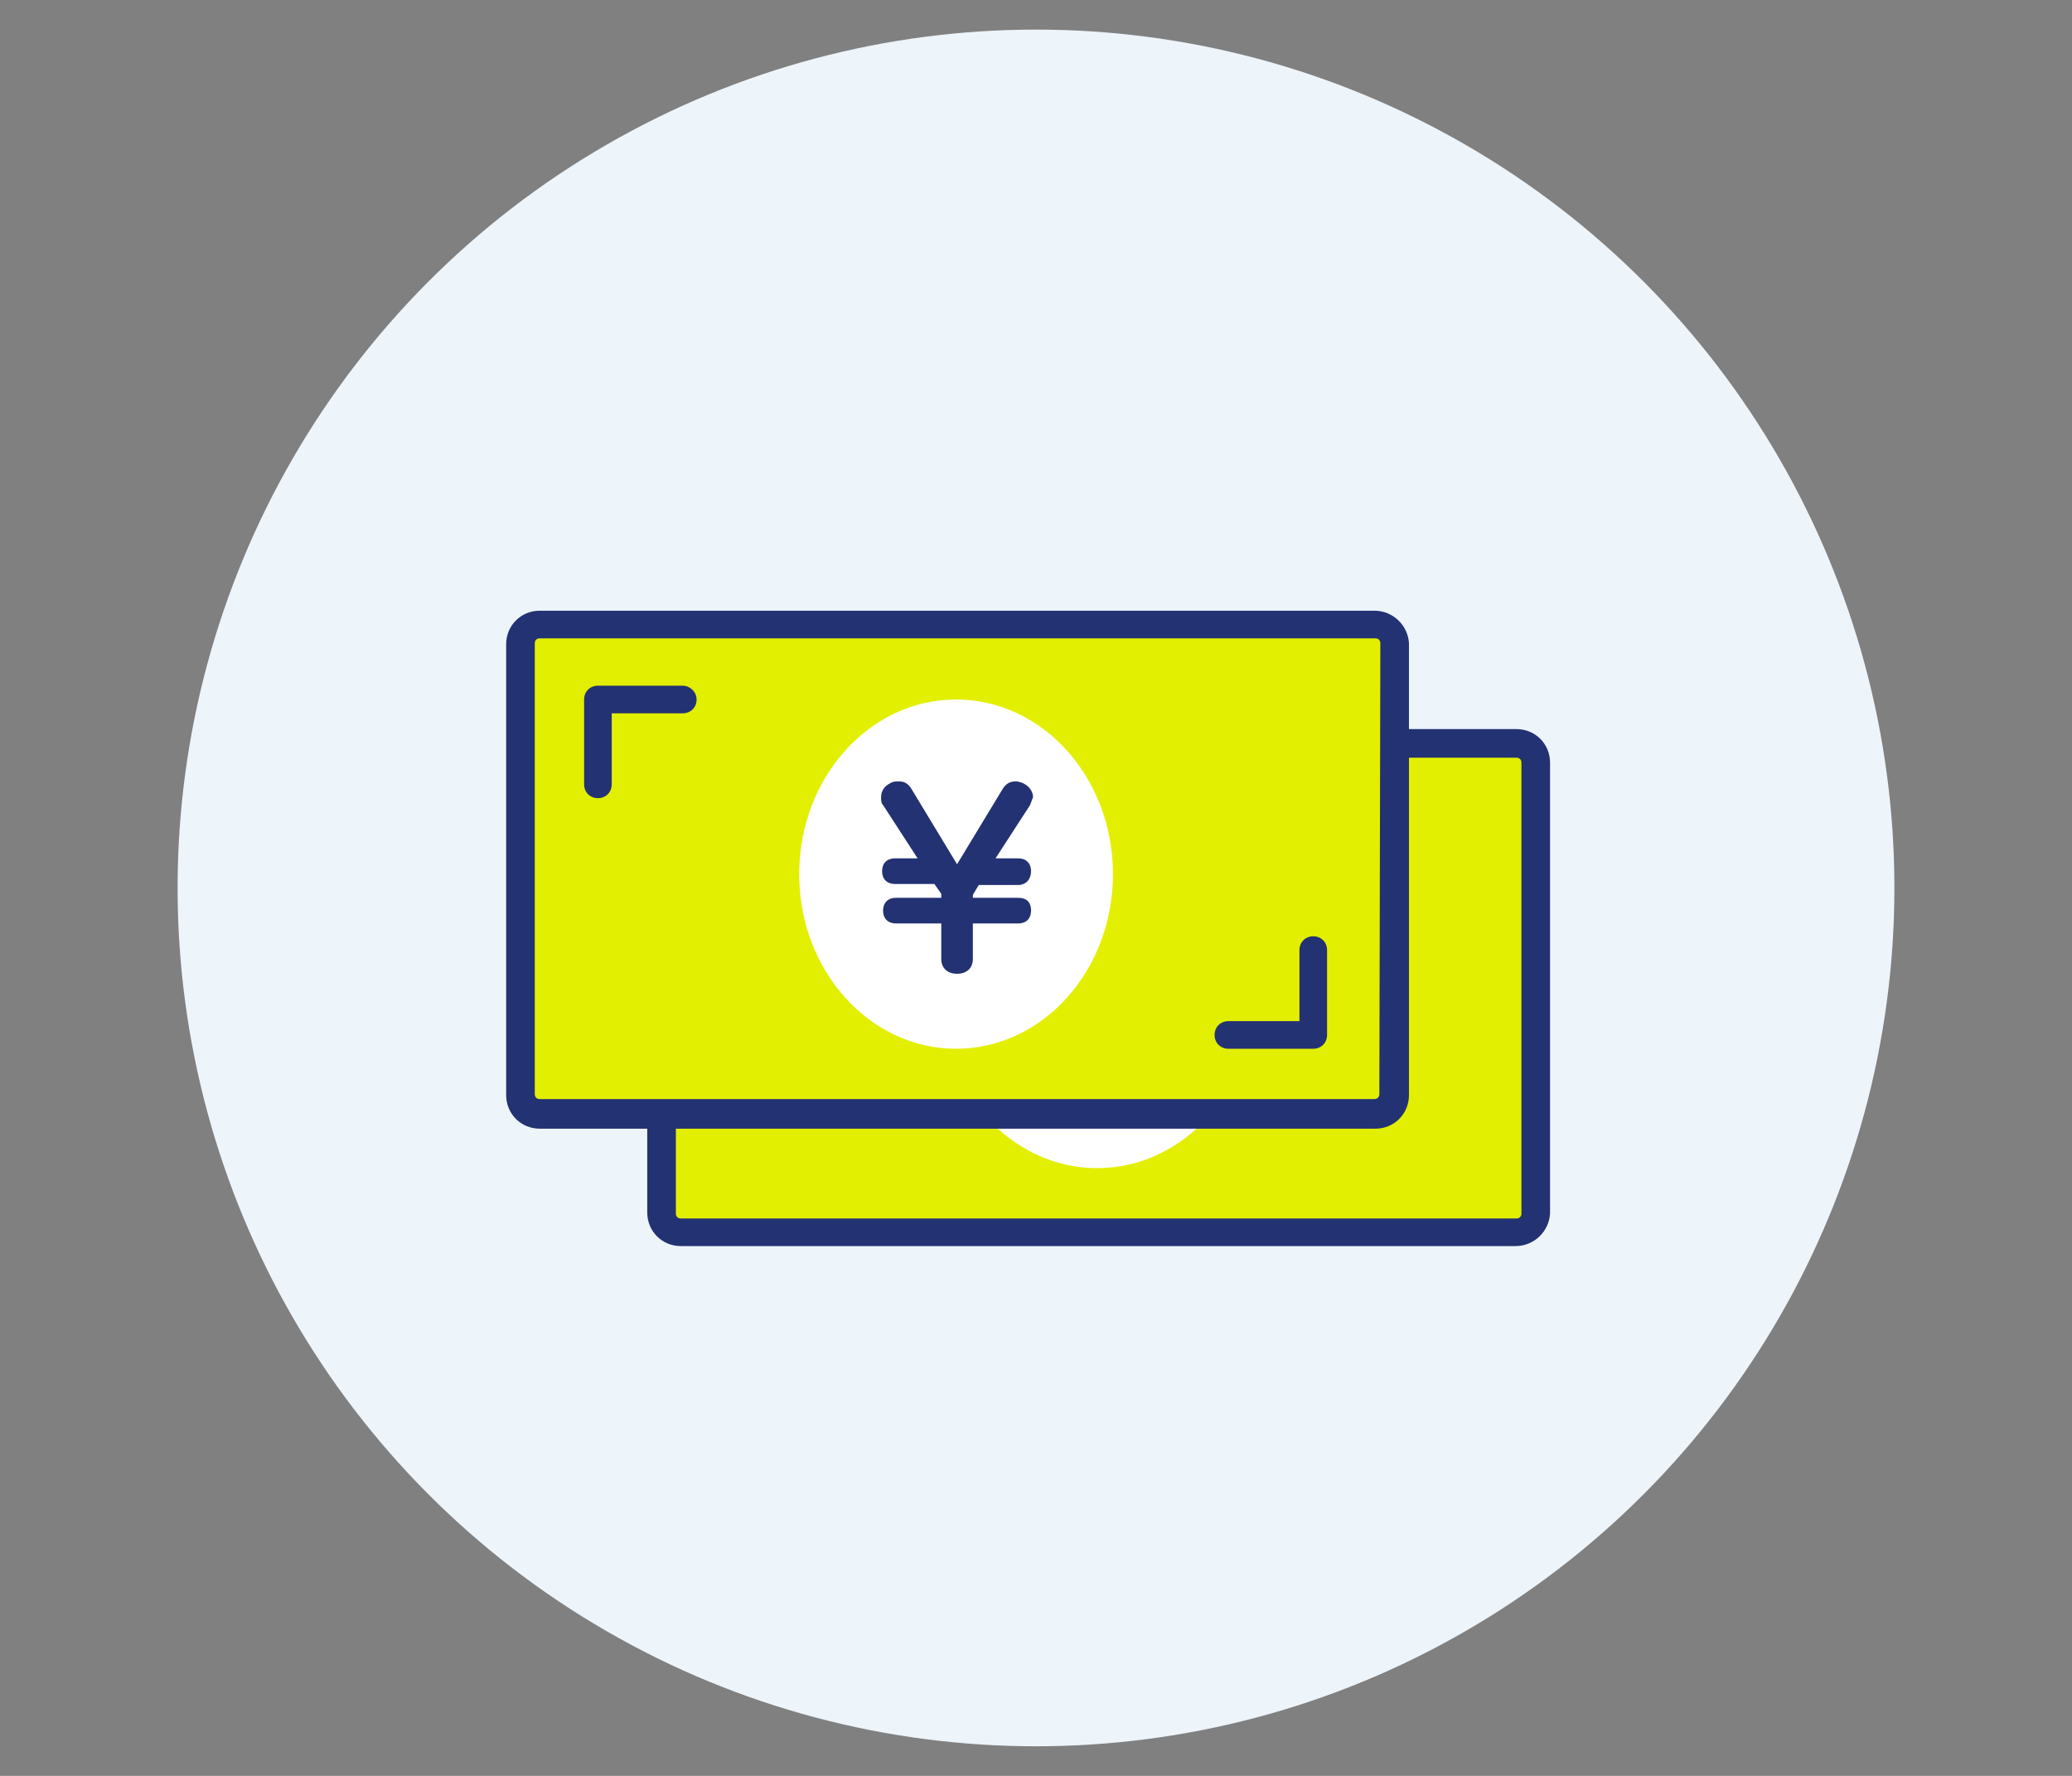 <?xml version="1.0" encoding="utf-8"?>
<!-- Generator: Adobe Illustrator 28.1.0, SVG Export Plug-In . SVG Version: 6.00 Build 0)  -->
<svg version="1.1" id="_レイヤー_2" xmlns="http://www.w3.org/2000/svg" xmlns:xlink="http://www.w3.org/1999/xlink" x="0px"
	 y="0px" viewBox="0 0 210 180" style="enable-background:new 0 0 210 180;" xml:space="preserve">
<rect x="0" y="0" width="210" height="180" fill="#808080" stroke="none"/>
<style type="text/css">
	.st0{fill:#EDF4FA;}
	.st1{fill:#E2EF00;}
	.st2{fill:#233273;}
	.st3{fill:#FFFFFF;}
	.st4{fill:none;}
</style>
<g id="_コンテンツ系">
	<circle class="st0" cx="105" cy="90" r="87"/>
	<g>
		<path id="color" class="st1" d="M69.3,75.7h84c0.9,0,1.7,0.8,1.7,1.7v45.5c0,0.9-0.8,1.7-1.7,1.7h-84c-0.9,0-1.7-0.8-1.7-1.7V77.4
			C67.6,76.5,68.4,75.7,69.3,75.7z"/>
		<path class="st2" d="M153.6,126.3H69c-1.9,0-3.4-1.5-3.4-3.4V77.3c0-1.9,1.5-3.4,3.4-3.4h84.7c1.9,0,3.4,1.5,3.4,3.4V123
			C157,124.8,155.5,126.3,153.6,126.3z M69,76.8c-0.3,0-0.5,0.2-0.5,0.5V123c0,0.3,0.2,0.5,0.5,0.5h84.7c0.3,0,0.5-0.2,0.5-0.5V77.3
			c0-0.3-0.2-0.5-0.5-0.5H69z"/>
		<ellipse class="st3" cx="111.2" cy="100.7" rx="15.9" ry="17.7"/>
		<path class="st1" d="M55,63.7h84c0.9,0,1.7,0.8,1.7,1.7v45.5c0,0.9-0.8,1.7-1.7,1.7H55c-0.9,0-1.7-0.8-1.7-1.7V65.3
			C53.3,64.4,54.1,63.7,55,63.7z"/>
		<ellipse class="st3" cx="96.9" cy="88.6" rx="15.9" ry="17.7"/>
		<path class="st2" d="M139.3,61.9H54.7c-1.9,0-3.4,1.5-3.4,3.4v45.7c0,1.9,1.5,3.4,3.4,3.4h84.7c1.9,0,3.4-1.5,3.4-3.4V65.2
			C142.7,63.4,141.2,61.9,139.3,61.9L139.3,61.9z M139.8,110.9c0,0.3-0.2,0.5-0.5,0.5H54.7c-0.3,0-0.5-0.2-0.5-0.5V65.2
			c0-0.3,0.2-0.5,0.5-0.5h84.7c0.3,0,0.5,0.2,0.5,0.5L139.8,110.9L139.8,110.9z M104.4,81.6l-3.5,5.4h2.3c0.8,0,1.3,0.5,1.3,1.3
			s-0.5,1.4-1.3,1.4h-4l-0.6,1V91h4.6c0.9,0,1.3,0.5,1.3,1.3s-0.5,1.3-1.3,1.3h-4.6v3.6c0,0.9-0.6,1.5-1.6,1.5s-1.6-0.6-1.6-1.5
			v-3.6h-4.6c-0.8,0-1.3-0.5-1.3-1.3s0.5-1.3,1.3-1.3h4.6v-0.4l-0.7-1h-4c-0.8,0-1.3-0.5-1.3-1.3s0.5-1.3,1.3-1.3H93l-3.5-5.4
			c-0.2-0.2-0.2-0.5-0.2-0.8c0-0.6,0.3-1.1,0.9-1.4c0.3-0.2,0.6-0.2,0.9-0.2c0.4,0,0.9,0.1,1.3,0.8l4.6,7.6l4.6-7.6
			c0.3-0.5,0.7-0.8,1.3-0.8c0.3,0,0.7,0.1,1,0.3c0.5,0.3,0.8,0.8,0.8,1.3C104.6,81.1,104.5,81.3,104.4,81.6L104.4,81.6z M70.6,70.9
			c0,0.8-0.6,1.4-1.4,1.4H62v7.2c0,0.8-0.6,1.4-1.4,1.4s-1.4-0.6-1.4-1.4v-8.6c0-0.8,0.6-1.4,1.4-1.4h8.6
			C69.9,69.5,70.6,70.1,70.6,70.9z M134.5,96.3v8.6c0,0.8-0.6,1.4-1.4,1.4h-8.6c-0.8,0-1.4-0.6-1.4-1.4s0.6-1.4,1.4-1.4h7.2v-7.2
			c0-0.8,0.6-1.4,1.4-1.4S134.5,95.5,134.5,96.3z"/>
	</g>
	<rect class="st4" width="210" height="180"/>
</g>
</svg>

